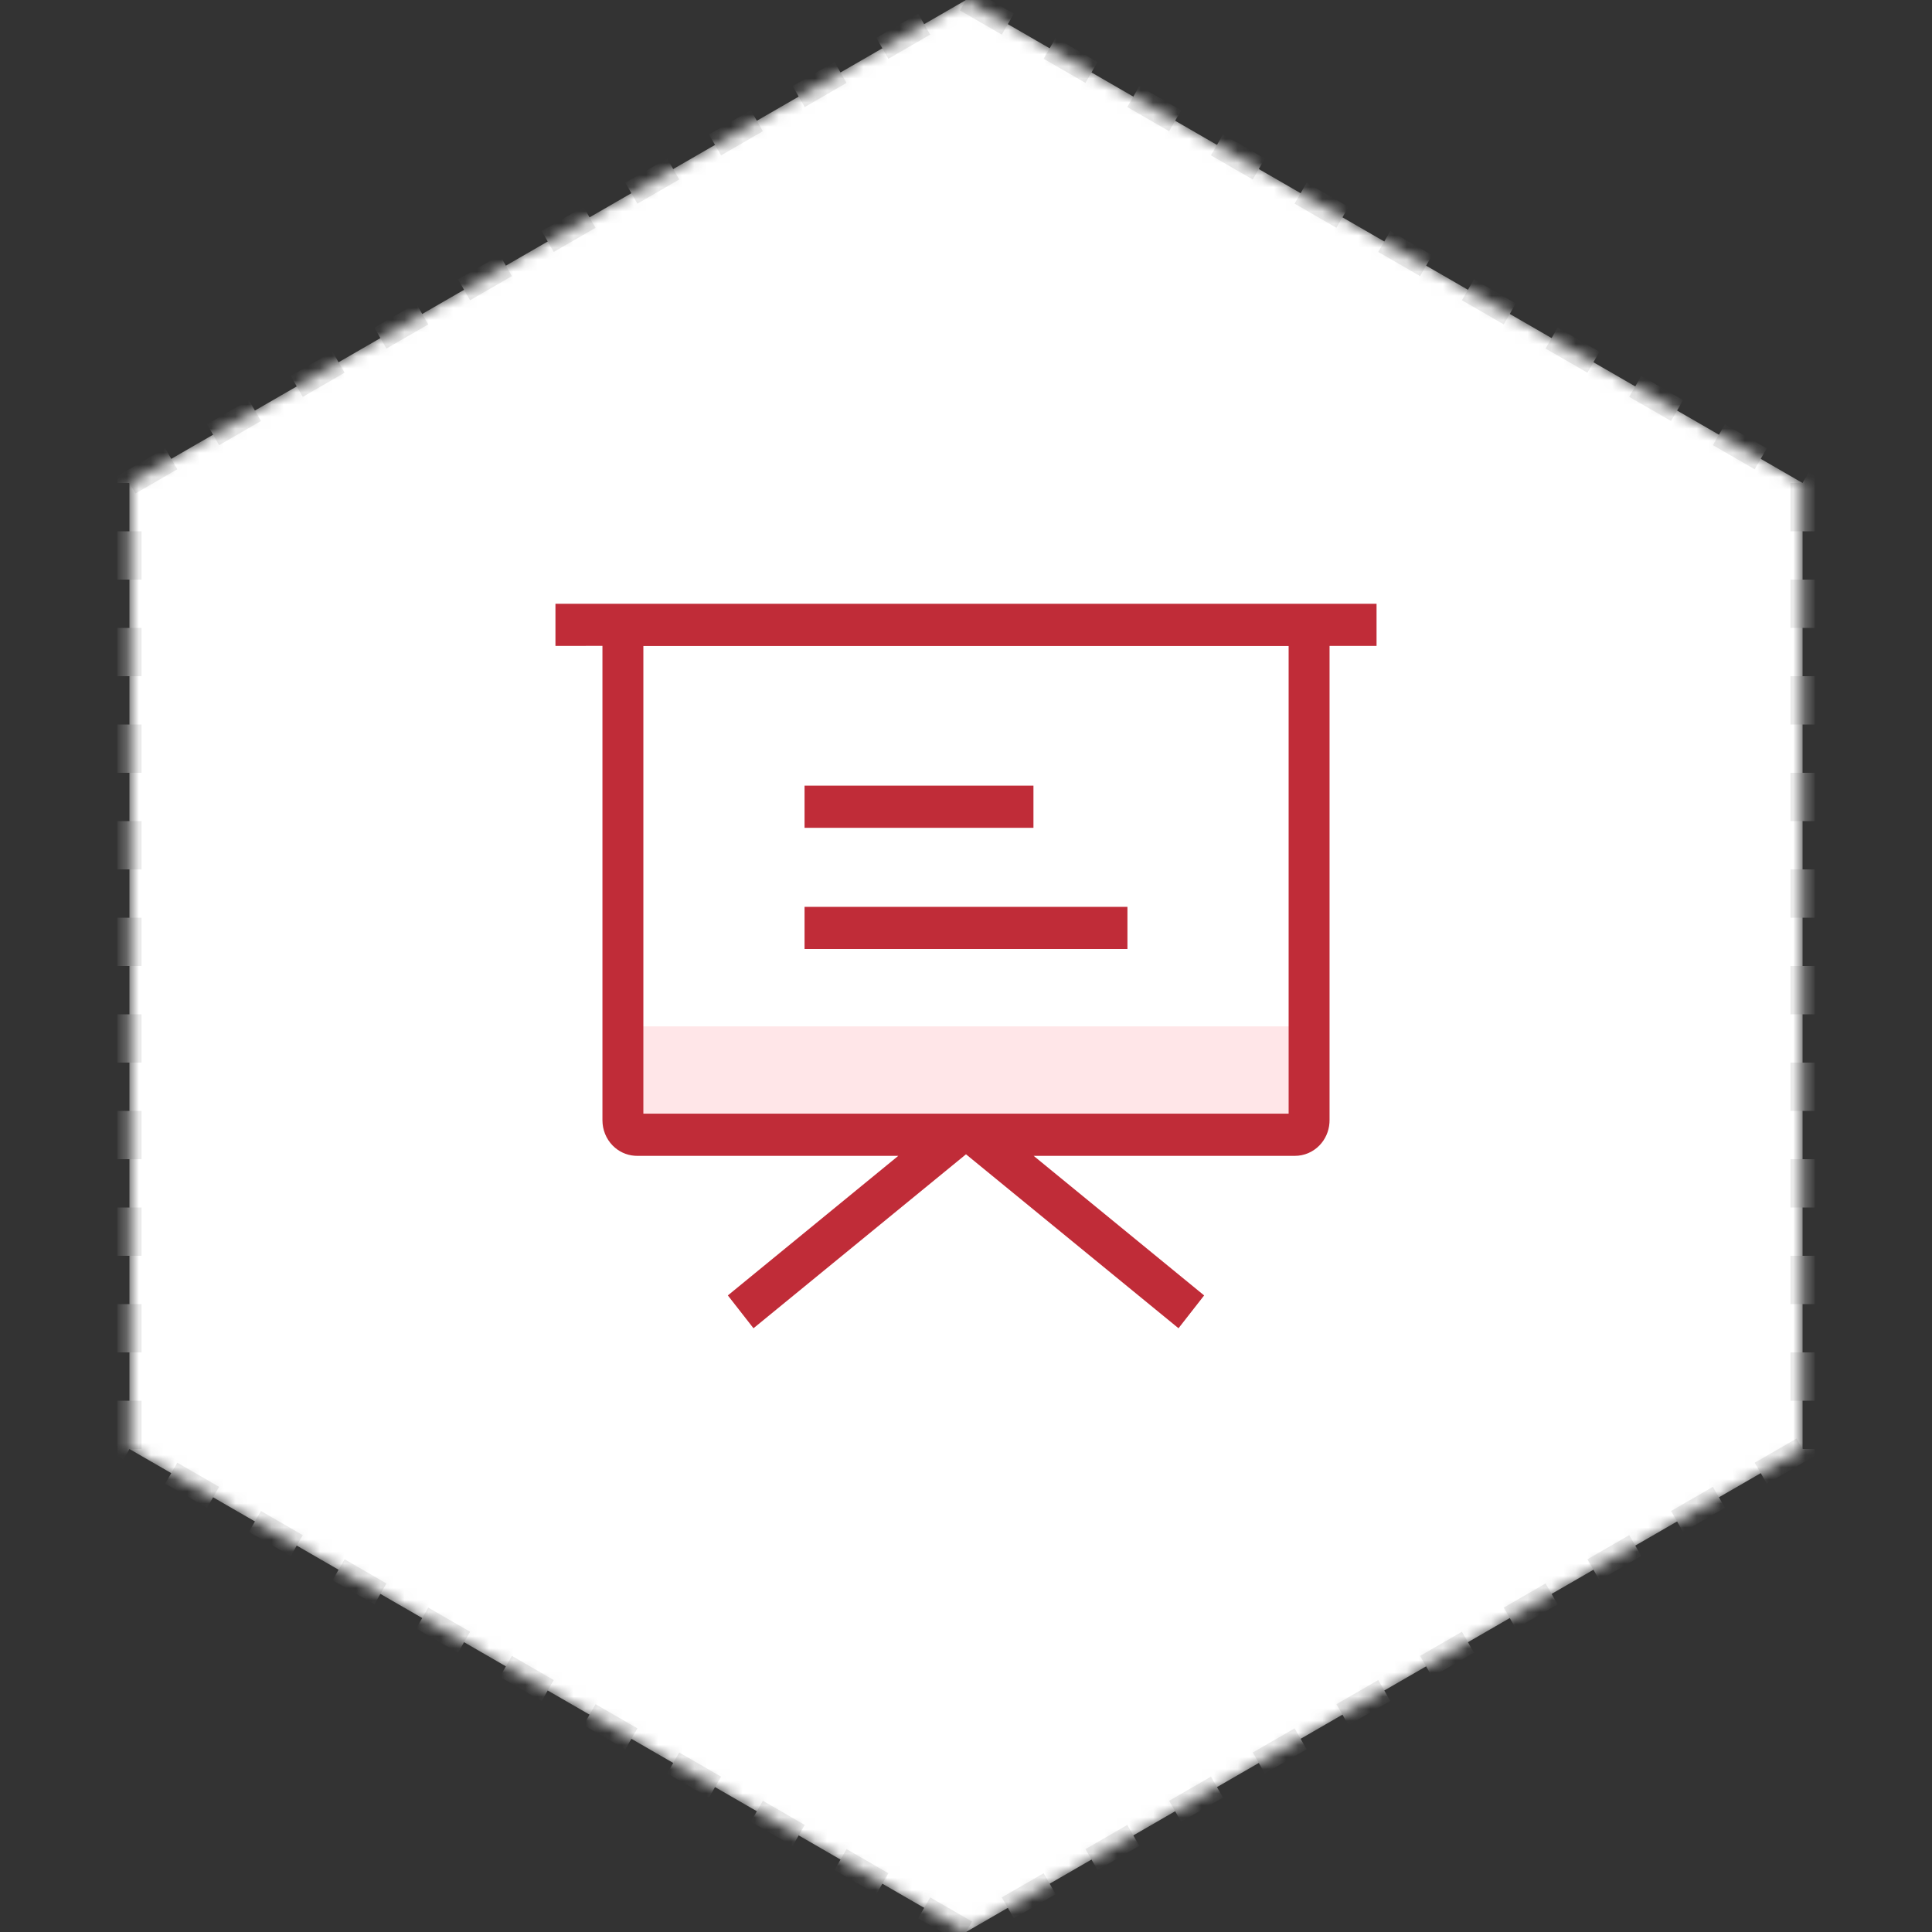 <?xml version="1.0" encoding="UTF-8"?>
<svg width="160px" height="160px" viewBox="0 0 160 160" version="1.1" xmlns="http://www.w3.org/2000/svg" xmlns:xlink="http://www.w3.org/1999/xlink">
    <rect x="0" y="0" width="160" height="160" fill="#333333" stroke="none"/>
    <title>学科教研icon-默认</title>
    <defs>
        <polygon id="path-1" points="80 0 149.282 40 149.282 120 80 160 10.718 120 10.718 40"></polygon>
        <mask id="mask-2" maskContentUnits="userSpaceOnUse" maskUnits="objectBoundingBox" x="0" y="0" width="160" height="160" fill="white">
            <use xlink:href="#path-1"></use>
        </mask>
    </defs>
    <g id="天舟高考官网-20240513" stroke="none" stroke-width="1" fill="none" fill-rule="evenodd">
        <g id="6-3-1-关于我们-加入我们" transform="translate(-740, -972)">
            <g id="内容" transform="translate(0, 808)">
                <g id="学科教研icon-默认" transform="translate(740, 164)">
                    <use id="多边形" stroke="#EAEAEA" mask="url(#mask-2)" stroke-width="2" fill="#FFFFFF" stroke-dasharray="4" xlink:href="#path-1"></use>
                    <rect id="矩形" fill="#FFE6E8" x="52" y="85" width="56" height="9"></rect>
                    <path d="M114,50 L46,50 L46,53.491 L49.892,53.488 L49.892,92.78 C49.892,93.563 50.196,94.313 50.735,94.865 C51.223,95.364 51.867,95.664 52.549,95.714 L52.754,95.722 L74.393,95.722 L60.277,107.281 L62.4,110 L80,95.594 L97.599,110 L99.722,107.282 L85.602,95.722 L107.246,95.722 C108.002,95.722 108.728,95.414 109.265,94.865 C109.755,94.363 110.051,93.698 110.1,92.993 L110.108,92.78 L110.108,53.493 L114,53.493 L114,50 Z M106.719,53.501 L106.719,92.229 L53.281,92.229 L53.281,53.501 L106.719,53.501 Z M93.37,75.101 L66.629,75.101 L66.629,78.593 L93.37,78.593 L93.37,75.101 Z M85.586,65.064 L66.629,65.064 L66.629,68.557 L85.586,68.557 L85.586,65.064 Z" id="形状" fill="#C02C38" fill-rule="nonzero"></path>
                </g>
            </g>
        </g>
    </g>
</svg>